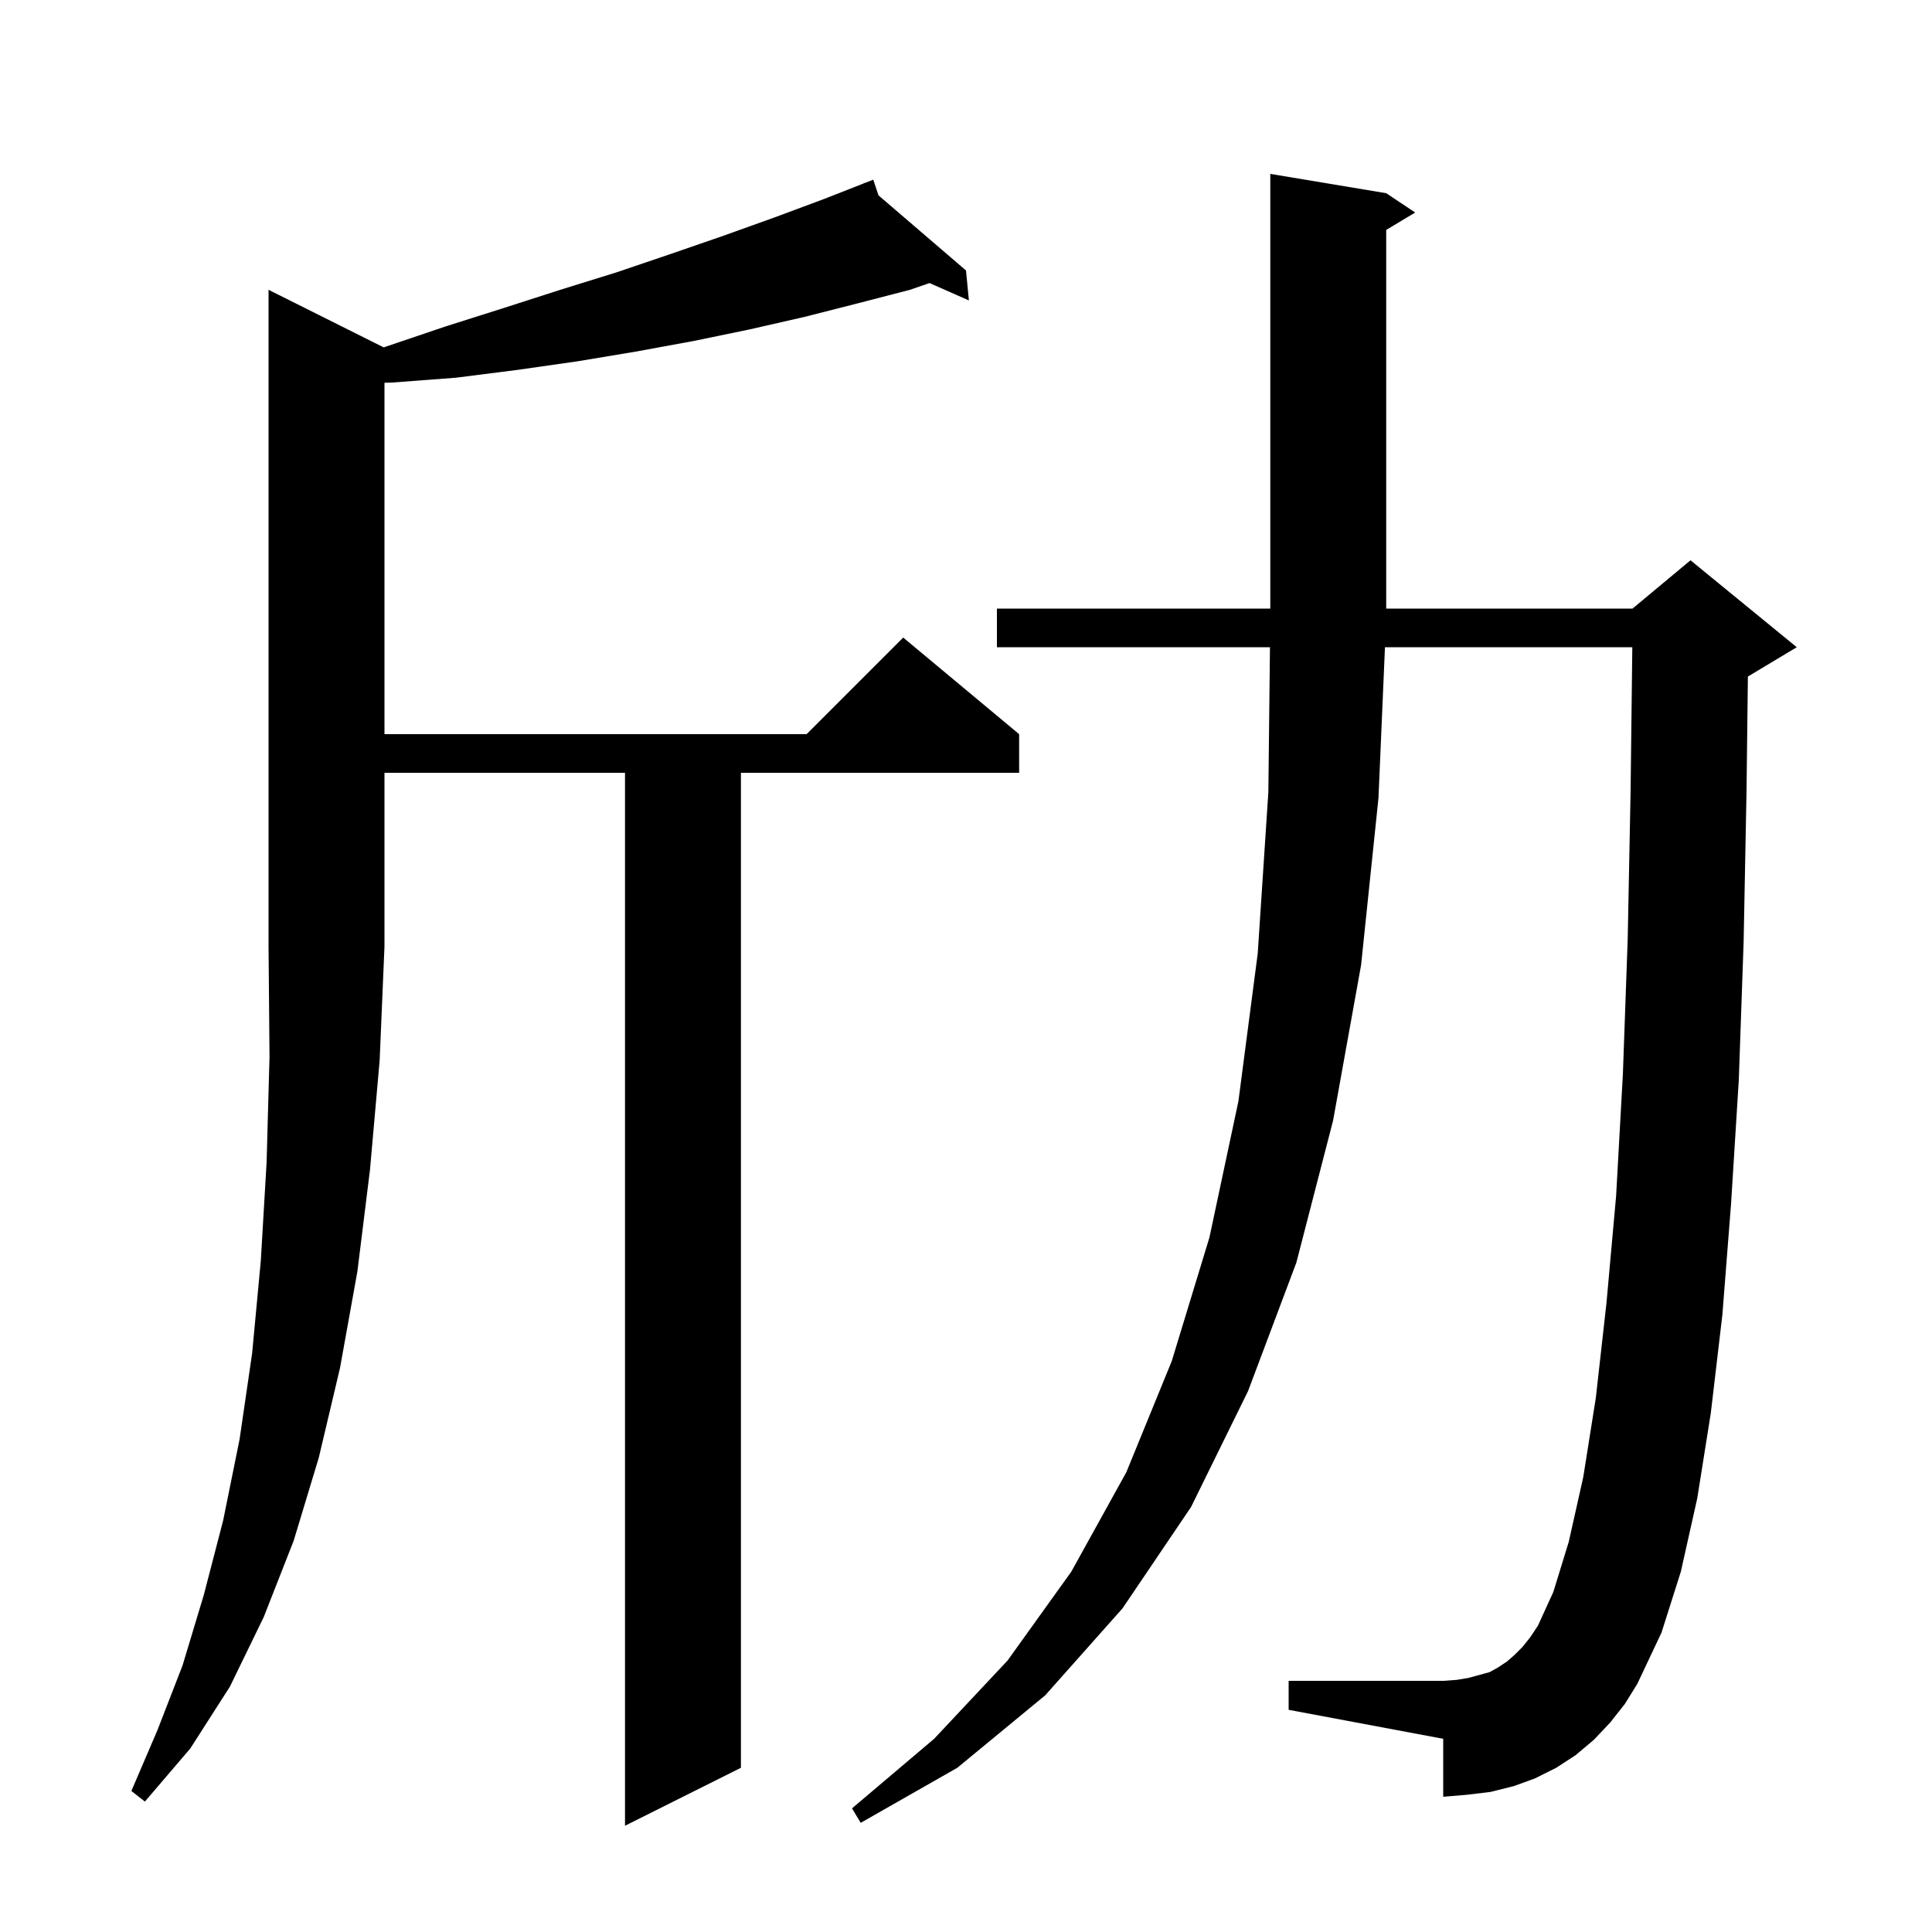 <svg xmlns="http://www.w3.org/2000/svg" xmlns:xlink="http://www.w3.org/1999/xlink" version="1.1" baseProfile="full" viewBox="0 0 200 200" width="200" height="200">
<g fill="black">
<path d="M 166.7 178.3 L 165.0 180.1 L 163.1 181.7 L 161.1 183.0 L 158.9 184.1 L 156.7 184.9 L 154.3 185.5 L 151.8 185.8 L 149.4 186.0 L 149.4 180.0 L 133.4 177.0 L 133.4 174.0 L 149.4 174.0 L 150.8 173.9 L 152.0 173.7 L 154.2 173.1 L 155.1 172.6 L 156.0 172.0 L 156.8 171.3 L 157.6 170.5 L 158.4 169.5 L 159.2 168.3 L 160.8 164.8 L 162.4 159.6 L 163.9 152.9 L 165.2 144.7 L 166.3 134.9 L 167.3 123.8 L 168.0 111.2 L 168.5 97.2 L 168.8 81.8 L 168.976 67.0 L 143.371 67.0 L 142.7 82.6 L 140.9 99.9 L 138.0 116.0 L 134.2 130.7 L 129.2 144.0 L 123.3 156.0 L 116.2 166.5 L 108.2 175.5 L 99.1 183.0 L 89.1 188.7 L 88.2 187.2 L 96.7 180.0 L 104.3 171.9 L 110.9 162.7 L 116.6 152.4 L 121.3 140.9 L 125.2 128.1 L 128.2 114.0 L 130.2 98.7 L 131.3 82.0 L 131.467 67.0 L 103.2 67.0 L 103.2 63.0 L 131.5 63.0 L 131.5 18.0 L 143.5 20.0 L 146.5 22.0 L 143.5 23.8 L 143.5 63.0 L 169.0 63.0 L 175.0 58.0 L 186.0 67.0 L 181.0 70.0 L 180.941 70.025 L 180.8 81.9 L 180.5 97.5 L 180.0 111.8 L 179.2 124.6 L 178.3 136.1 L 177.1 146.3 L 175.7 155.1 L 174.0 162.7 L 172.0 169.0 L 169.5 174.3 L 168.2 176.4 Z M 39.723 35.962 L 39.9 35.9 L 46.1 33.8 L 52.1 31.9 L 58.0 30.0 L 63.8 28.2 L 69.4 26.3 L 74.9 24.4 L 80.2 22.5 L 85.3 20.6 L 89.434 18.979 L 89.4 18.9 L 89.474 18.963 L 90.4 18.6 L 90.941 20.223 L 100.0 28.0 L 100.3 31.1 L 96.224 29.302 L 94.2 30.0 L 88.8 31.4 L 83.3 32.8 L 77.6 34.1 L 71.8 35.3 L 65.8 36.4 L 59.8 37.4 L 53.5 38.3 L 47.2 39.1 L 40.6 39.6 L 39.8 39.624 L 39.8 76.0 L 83.5 76.0 L 93.5 66.0 L 105.5 76.0 L 105.5 80.0 L 76.7 80.0 L 76.7 183.0 L 64.7 189.0 L 64.7 80.0 L 39.8 80.0 L 39.8 98.0 L 39.3 109.8 L 38.3 121.1 L 37.0 131.6 L 35.2 141.6 L 33.0 150.9 L 30.4 159.5 L 27.3 167.4 L 23.8 174.6 L 19.7 181.0 L 15.0 186.5 L 13.6 185.4 L 16.3 179.1 L 18.9 172.4 L 21.1 165.1 L 23.1 157.4 L 24.8 149.0 L 26.1 140.1 L 27.0 130.5 L 27.6 120.3 L 27.9 109.4 L 27.8 98.0 L 27.8 30.0 Z " />
</g>
</svg>

